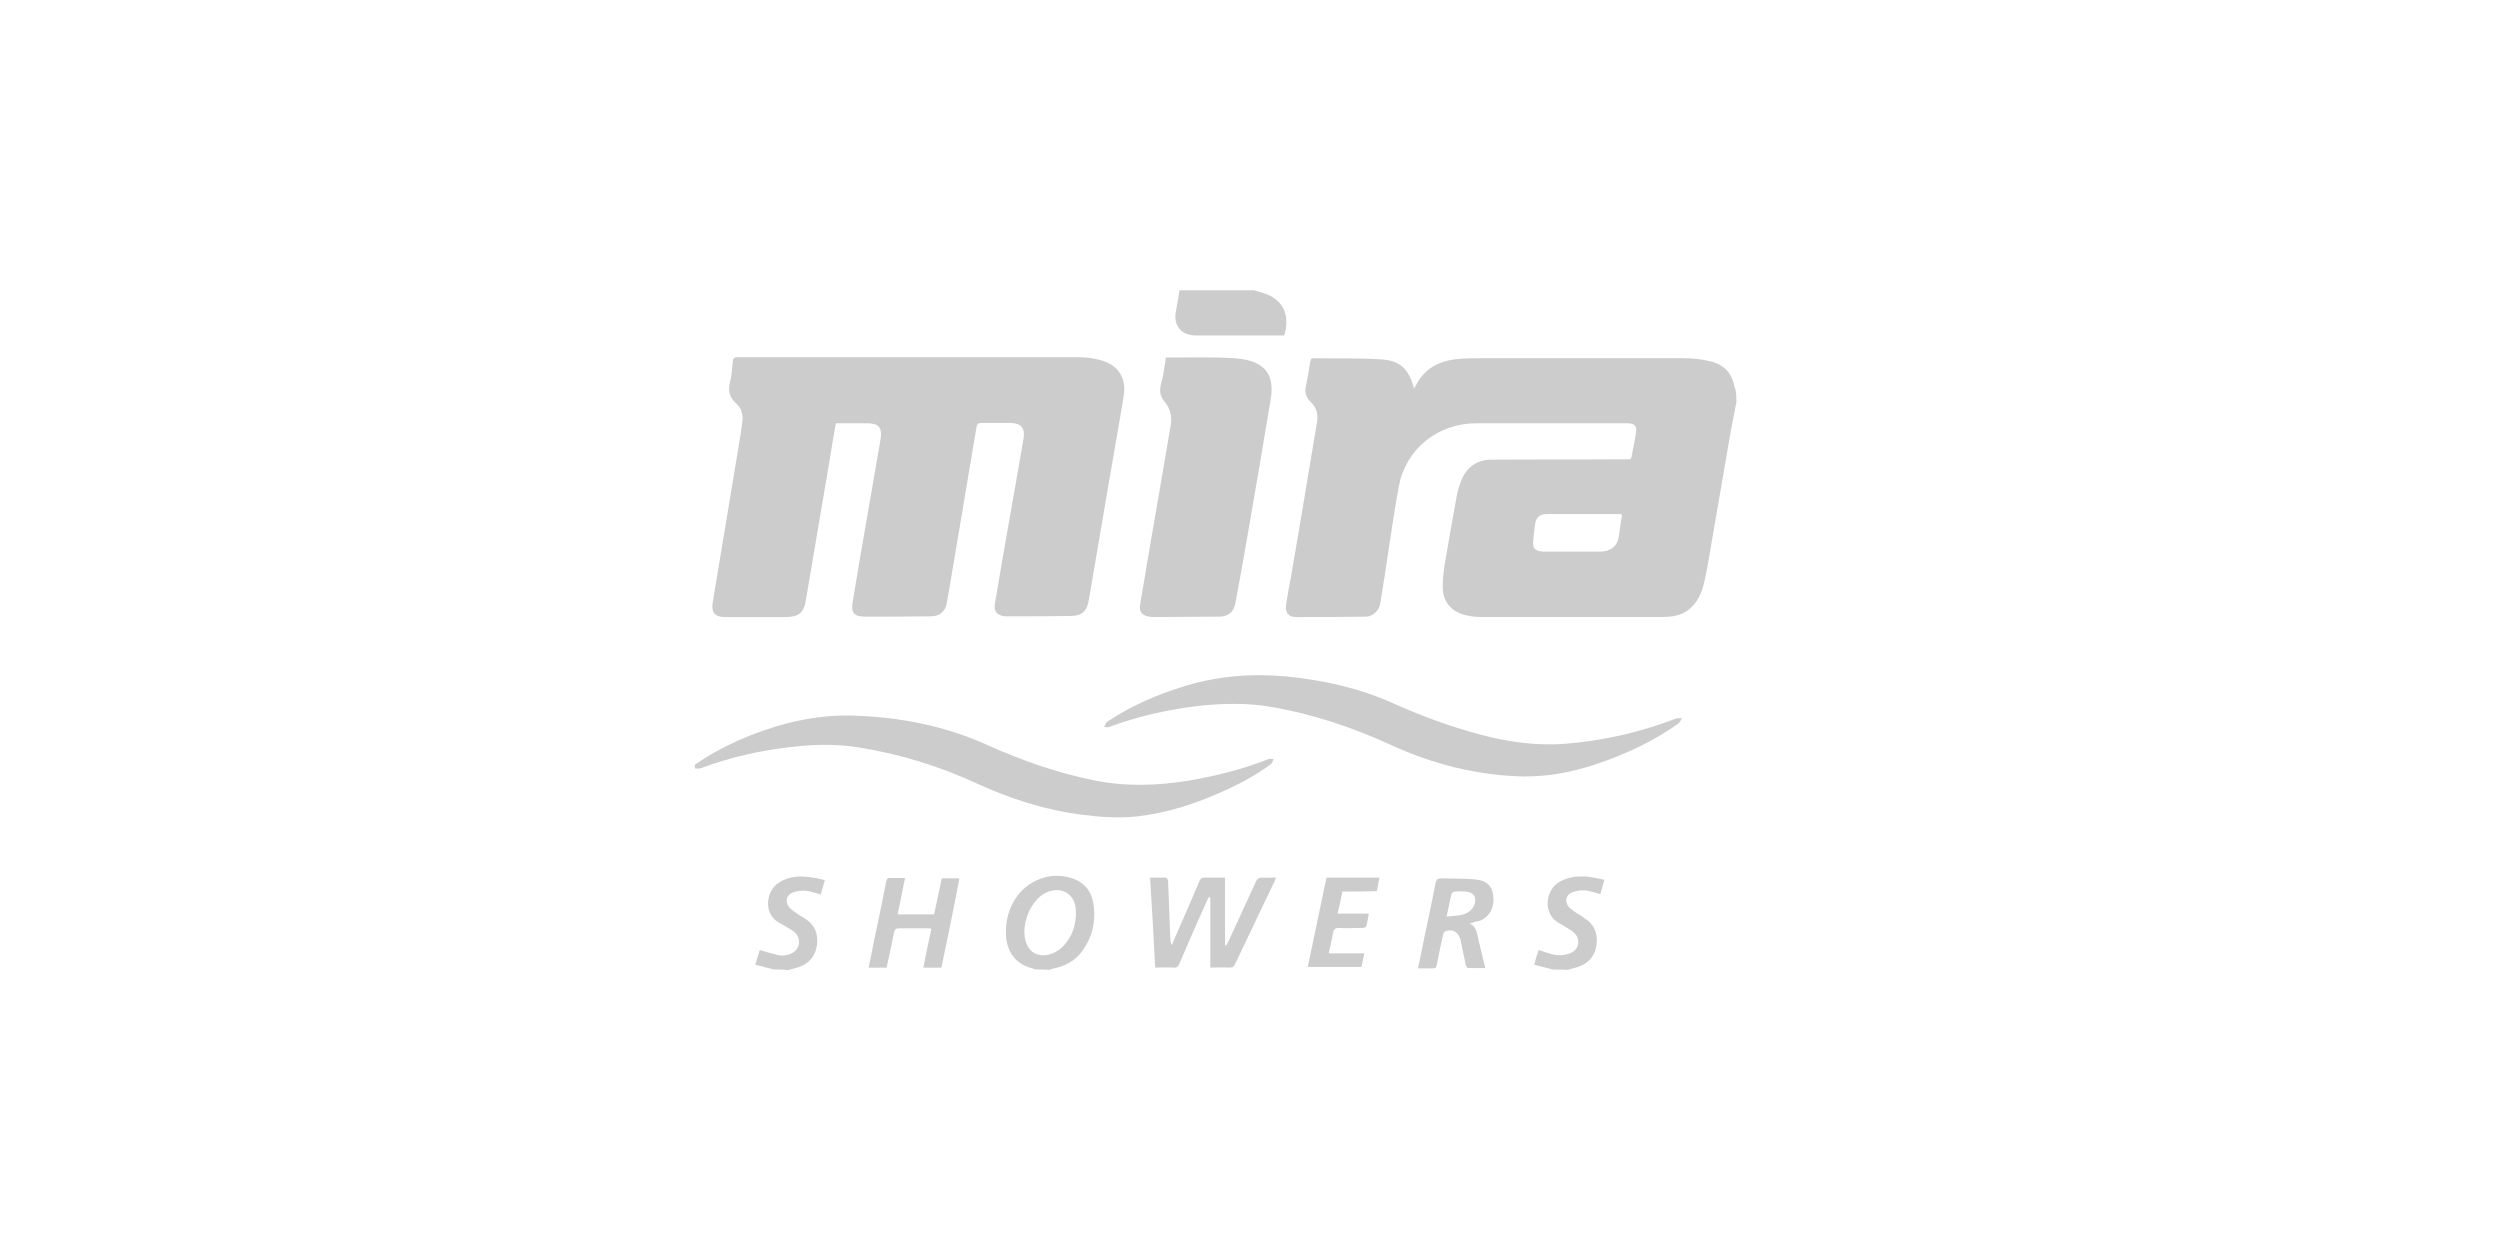 <?xml version="1.0" encoding="UTF-8"?>
<svg id="Layer_1" xmlns="http://www.w3.org/2000/svg" version="1.1" viewBox="0 0 600 300">
  <!-- Generator: Adobe Illustrator 29.5.1, SVG Export Plug-In . SVG Version: 2.1.0 Build 141)  -->
  <defs>
    <style>
      .st0 {
        fill: #ccc;
      }
    </style>
  </defs>
  <path class="st0" d="M416.73,96.57c-.44,2.29-.88,4.59-1.32,6.79-1.59,9.17-3.18,18.44-4.76,27.61-.53,3-.97,6-1.68,8.91-.62,2.73-1.85,5.29-4.32,6.88-1.94,1.23-4.15,1.32-6.35,1.32h-42.7c-1.15,0-2.29-.09-3.44-.35-3.71-.71-6-3.26-5.91-7.06,0-2.56.44-5.03.88-7.5.79-4.68,1.59-9.35,2.47-14.03.26-1.5.71-2.91,1.32-4.32,1.32-2.91,3.79-4.5,6.97-4.5,10.5-.09,21,0,31.4-.09,2.65,0,2.03.35,2.56-2.12.35-1.41.53-2.82.79-4.23.26-1.5-.26-2.21-1.76-2.29h-36.79c-9.17.09-16.67,6.26-18.35,15-.97,5.29-1.76,10.59-2.56,15.88-.62,4.15-1.23,8.29-1.94,12.44-.26,1.59-1.68,3-3.35,3.09-5.65.09-11.29.09-16.94.09-1.76,0-2.56-1.15-2.29-3,.35-2.21.71-4.41,1.15-6.53,1.68-9.79,3.35-19.5,4.94-29.29.44-2.65.88-5.2,1.32-7.85.35-1.94-.09-3.62-1.5-4.94-1.15-1.15-1.5-2.38-1.15-3.88.44-1.94.71-3.97,1.06-5.91.09-.53.26-.71.79-.71,5.38.09,10.76-.09,16.06.26,4.5.26,6.7,2.03,8.03,6.97.18-.18.26-.35.35-.53,2.12-4.32,5.82-6.18,10.41-6.53,1.68-.18,3.35-.18,4.94-.18h49.14c2.12,0,4.41.26,6.44.79,3.18.79,5.12,2.91,5.65,6.18,0,.09.09.26.18.35.26.97.26,2.12.26,3.26h0ZM389.29,123.47c-.26,0-.44-.09-.53-.09h-17.55c-1.76,0-2.65.88-2.82,2.65-.18,1.32-.35,2.73-.44,4.06-.18,1.24.44,2.03,1.68,2.21.26,0,.53.09.71.09h13.67c2.38,0,3.97-1.15,4.41-3.18.35-1.85.53-3.79.88-5.73h0Z"/>
  <path class="st0" d="M166.73,183.55c6.79-4.68,14.29-7.85,22.23-9.97,4.94-1.23,9.88-1.94,15-1.85,11.56.26,22.76,2.38,33.35,7.23,8.12,3.62,16.41,6.53,25.14,8.29,7.67,1.59,15.26,1.32,22.94.09,6.53-1.15,12.97-2.73,19.14-5.2.35-.09.79,0,1.15,0-.18.35-.26.88-.53,1.15-3.88,2.91-8.12,5.12-12.61,7.06-6.18,2.73-12.61,4.76-19.41,5.56-4.68.53-9.26.18-13.94-.44-8.65-1.15-16.76-3.79-24.7-7.41-9-4.15-18.35-7.06-28.23-8.65-5.29-.88-10.59-.79-15.88-.18-7.59.79-15,2.47-22.14,5.12-.44.18-.97.09-1.41.09-.09-.26-.09-.62-.09-.88h0Z"/>
  <path class="st0" d="M300.99,69.66c.44.18.88.26,1.41.44,5.29,1.32,7.41,5.12,5.82,10.41h-21.26c-3.44,0-5.38-2.38-4.76-5.73.35-1.68.62-3.44.88-5.12,0,0,17.91,0,17.91,0Z"/>
  <path class="st0" d="M248.41,232.68c-.09-.09-.26-.18-.35-.18-4.06-.97-6.35-3.71-6.62-7.94-.35-5.73,2.47-11.03,7.23-13.23,2.82-1.32,5.73-1.5,8.65-.53,3.26,1.06,4.85,3.53,5.2,6.79.44,3.88-.44,7.41-2.73,10.59-1.76,2.47-4.23,3.71-7.15,4.32-.26.09-.53.18-.79.26-1.15-.09-2.29-.09-3.44-.09h0ZM245.85,223.24c-.09,4.5,2.47,6.79,6.09,5.82.97-.26,1.94-.88,2.73-1.5,2.65-2.47,3.71-5.65,3.53-9.17-.18-3.97-3.62-5.82-7.15-4.15-.79.35-1.59.97-2.21,1.68-2.03,2.21-2.82,4.94-3,7.32h0Z"/>
  <path class="st0" d="M185.78,232.68c-1.41-.35-2.91-.71-4.5-1.15.35-1.23.71-2.47,1.06-3.53,1.5.44,2.91.88,4.41,1.23,1.32.26,2.65,0,3.71-.71,1.59-1.06,1.76-3.35.35-4.68-.44-.44-1.06-.79-1.68-1.15-.71-.44-1.5-.88-2.29-1.32-3.71-2.21-3-7.59.09-9.53,2.29-1.5,4.85-1.68,7.41-1.32,1.23.09,2.38.44,3.62.71-.35,1.32-.71,2.38-.97,3.44-1.23-.35-2.29-.71-3.44-.88-1.06-.09-2.12,0-3.09.35-1.85.62-2.21,2.47-.79,3.88.44.44,1.06.79,1.59,1.23.62.44,1.23.79,1.85,1.15,2.29,1.41,3.26,3.44,3,6.18-.35,2.82-1.85,4.68-4.5,5.56-.79.26-1.68.44-2.56.71-.97-.18-2.12-.18-3.26-.18h0Z"/>
  <path class="st0" d="M372.71,232.68c-1.41-.35-2.91-.71-4.5-1.15.35-1.32.71-2.47,1.06-3.53,1.5.44,2.91,1.06,4.41,1.23,1.15.09,2.47-.09,3.53-.62,1.85-.88,2.12-3.44.53-4.76-.62-.62-1.41-.97-2.21-1.5-.53-.35-1.06-.62-1.5-.88-3.88-2.29-3.09-7.85.18-9.79,2.29-1.32,4.76-1.5,7.23-1.23,1.23.18,2.38.44,3.62.71-.35,1.32-.71,2.38-.97,3.44-1.23-.35-2.29-.71-3.44-.88-1.06-.09-2.12,0-3.09.35-1.85.62-2.21,2.47-.79,3.88.53.44,1.15.88,1.68,1.23.62.35,1.23.71,1.76,1.15,2.29,1.41,3.26,3.44,3,6.18-.35,2.82-1.85,4.68-4.5,5.56-.79.26-1.68.44-2.56.71-1.15-.09-2.29-.09-3.44-.09h0Z"/>
  <path class="st0" d="M200.6,101.6c-.62,3.44-1.15,6.7-1.68,9.97-1.85,10.94-3.71,21.79-5.56,32.73-.44,2.73-1.76,3.79-4.68,3.79h-14.73c-2.38,0-3.26-1.06-2.91-3.44l1.32-7.94c1.59-9.53,3.18-19.14,4.76-28.67.35-2.29.79-4.68,1.06-6.97.18-1.59-.26-3.18-1.5-4.23-1.5-1.41-2.03-2.91-1.5-5.03.44-1.68.53-3.44.71-5.12.09-.79.44-.97,1.15-.97h81.69c1.68,0,3.35.18,5.03.62,4.5,1.06,6.7,4.23,5.91,8.82-1.5,9.17-3.18,18.26-4.68,27.35-1.23,7.23-2.47,14.47-3.71,21.7-.44,2.47-1.68,3.62-4.23,3.62-5.03.09-10.06.09-15.08.09h-.71c-2.03-.18-2.82-1.23-2.47-3.18,1.59-9.44,3.26-18.97,4.94-28.41.62-3.71,1.32-7.5,1.94-11.2.35-2.38-.62-3.53-3-3.62h-7.23c-.62,0-.88.18-1.06.88-2.21,12.97-4.32,25.94-6.53,38.81-.18,1.15-.44,2.38-.62,3.53-.35,2.03-1.76,3.18-3.71,3.18-5.29.09-10.5.09-15.79.09-2.73,0-3.53-.88-3.09-3.53,1.23-7.59,2.56-15.17,3.88-22.76.97-5.47,1.85-10.94,2.82-16.32.09-.44.09-.88.09-1.24,0-1.5-.62-2.29-2.21-2.47-.35-.09-.71-.09-1.06-.09h-7.59Z"/>
  <path class="st0" d="M279.82,85.81c4.32,0,8.56-.09,12.7,0,2.29.09,4.68.09,6.88.62,5.12,1.24,6.35,4.68,5.56,9.44-1.76,10.76-3.62,21.44-5.47,32.2-.97,5.56-1.94,11.12-3,16.67-.35,2.12-1.76,3.26-3.88,3.26-5.2,0-10.41.09-15.61.09-.35,0-.71,0-1.06-.09-1.85-.18-2.65-1.23-2.29-3,.44-3,1.06-6,1.5-9,1.59-9.26,3.18-18.44,4.76-27.7.35-2.12.71-4.15,1.06-6.26.35-2.03-.09-3.97-1.41-5.56-1.06-1.24-1.32-2.47-.97-4.15.62-2.03.88-4.23,1.23-6.53h0Z"/>
  <path class="st0" d="M366.18,186.37c-11.38-.18-22.23-2.91-32.55-7.67-9.26-4.23-18.79-7.41-28.85-9.09-5.73-.97-11.47-.79-17.29-.18-7.23.88-14.38,2.47-21.26,5.03-.35.18-.88,0-1.23,0,.26-.44.35-.97.71-1.23,5.82-3.88,12.17-6.62,18.88-8.65,7.94-2.38,16.06-3,24.35-2.21,8.65.88,17.11,2.73,25.05,6.26,6.88,3.09,13.94,5.73,21.26,7.67,6.62,1.76,13.41,2.73,20.29,2.21,9.17-.71,18-2.73,26.55-6,.44-.18,1.06-.09,1.59-.18-.26.44-.53,1.06-.88,1.32-6.18,4.41-12.97,7.5-20.11,9.88-5.38,1.76-10.85,2.82-16.5,2.82h0Z"/>
  <path class="st0" d="M276.02,210.63h3.79c.18,0,.53.53.53.79.18,4.5.35,9.09.53,13.67,0,.62.09,1.15.35,1.76.62-1.5,1.32-3,1.94-4.5,1.59-3.62,3.18-7.23,4.68-10.85.26-.62.62-.88,1.23-.88h4.94v16.23c.09,0,.18,0,.26.09.18-.35.35-.62.53-.97,2.21-4.76,4.41-9.62,6.62-14.38.35-.71.71-.97,1.5-.97,1.06.09,2.12,0,3.35,0-.26.71-.53,1.23-.79,1.76-3,6.35-6.09,12.7-9.09,19.05-.26.62-.62.79-1.32.79-1.5-.09-2.91,0-4.59,0v-16.85c-.09,0-.26-.09-.35-.09-.18.35-.35.71-.53,1.06-2.21,4.94-4.41,9.88-6.53,14.91-.35.79-.71,1.06-1.59.97-1.41-.09-2.73,0-4.23,0-.35-7.23-.79-14.29-1.23-21.61h0Z"/>
  <path class="st0" d="M352.77,221.66c1.15.53,1.5,1.5,1.76,2.56.62,2.65,1.23,5.29,1.94,8.12h-4.15c-.18,0-.44-.44-.53-.71-.44-1.94-.79-3.88-1.23-5.91-.44-1.94-1.85-2.91-3.71-2.21-.26.09-.44.53-.53.88-.53,2.38-1.06,4.85-1.5,7.23-.09.62-.35.79-.97.79h-3.53c.53-2.38.97-4.68,1.41-6.88.97-4.59,1.94-9.09,2.82-13.67.18-.79.53-1.06,1.32-1.06,2.73.09,5.47,0,8.2.26,2.82.26,4.06,1.59,4.32,4.06.35,2.56-.88,4.85-3.09,5.82-.79.18-1.59.35-2.56.71h0ZM347.21,219.98c1.59-.18,3-.18,4.32-.62.79-.26,1.68-.97,2.12-1.76.79-1.5.62-3.53-2.03-3.62-.88-.09-1.68-.09-2.56,0-.26,0-.62.35-.71.62-.44,1.76-.71,3.35-1.15,5.38h0Z"/>
  <path class="st0" d="M225.92,232.24h-4.32c.62-3.09,1.23-6.18,1.94-9.35-.35-.09-.71-.09-.97-.09h-6.79c-.79,0-1.06.26-1.23,1.06-.53,2.82-1.15,5.56-1.76,8.38h-4.32c.44-1.94.79-3.88,1.15-5.73,1.06-5.03,2.12-9.97,3.09-15,.18-.71.44-.88,1.06-.79h3.44c-.62,2.91-1.15,5.82-1.76,8.73h8.73c.62-2.91,1.23-5.73,1.85-8.65h4.23c-1.32,7.06-2.82,14.2-4.32,21.44h0Z"/>
  <path class="st0" d="M322.16,213.98c-.35,1.85-.71,3.53-1.15,5.29h7.5c-.18,1.15-.35,2.12-.62,3.09-.09.18-.53.35-.88.35-1.85,0-3.71.09-5.65,0-.79,0-1.23.18-1.41,1.06-.26,1.68-.71,3.26-1.06,5.03h8.56c-.26,1.15-.44,2.12-.71,3.26h-12.88c1.5-7.15,3-14.29,4.5-21.44h12.7c-.18,1.15-.44,2.21-.62,3.26-2.65.09-5.47.09-8.29.09h0Z"/>
</svg>